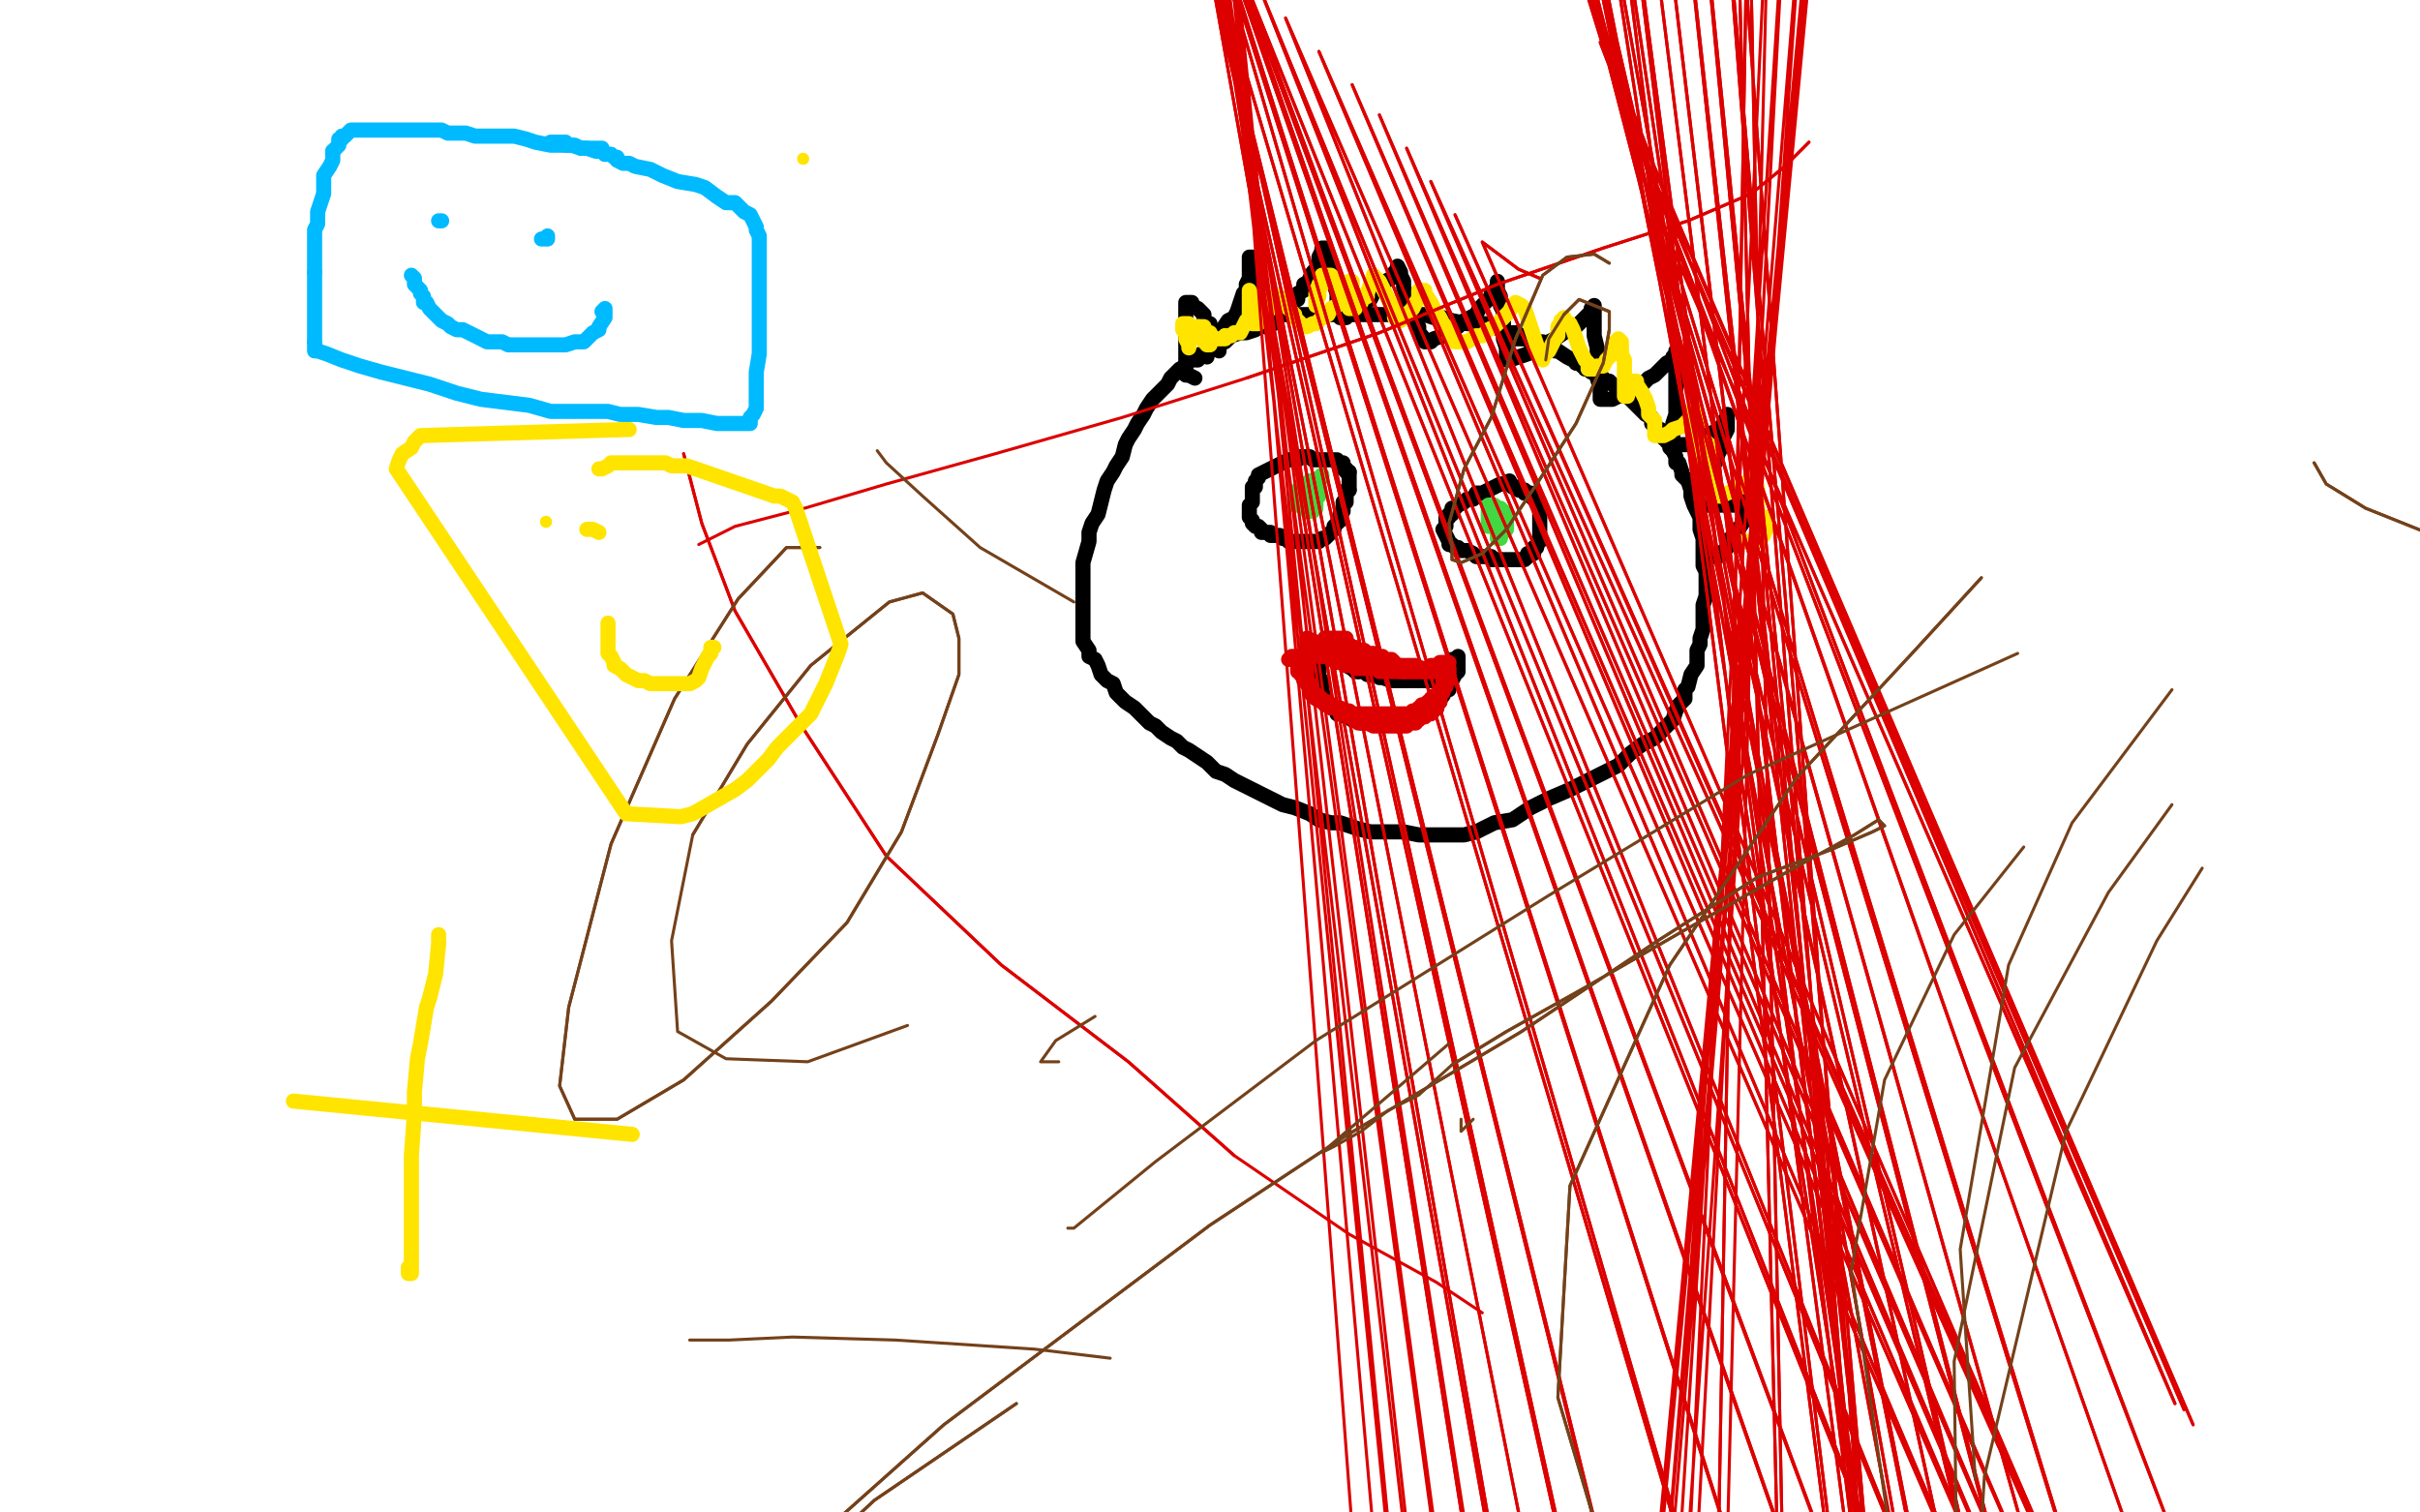 <?xml version="1.0" standalone="no"?>
<!DOCTYPE svg PUBLIC "-//W3C//DTD SVG 1.1//EN"
"http://www.w3.org/Graphics/SVG/1.1/DTD/svg11.dtd">

<svg width="800" height="500" version="1.1" xmlns="http://www.w3.org/2000/svg" xmlns:xlink="http://www.w3.org/1999/xlink" style="stroke-antialiasing: false"><desc>This SVG has been created on https://colorillo.com/</desc><rect x='0' y='0' width='800' height='500' style='fill: rgb(255,255,255); stroke-width:0' /><polyline points="507,113 506,112 506,112 504,112 504,112 503,111 503,111 501,110 501,110 500,110 500,110 498,110 498,110 496,109 496,109 494,108 494,108 492,108 492,108 491,107 491,107 489,107 489,107 488,107 488,107 487,107 487,107 485,107 480,106 477,105 474,105 471,104 468,104 465,104 462,104 460,104 458,104 455,104 454,104 451,104 450,104 447,104 445,104 443,104 440,104 437,104 434,104 432,104 429,104 427,104 424,104 421,106 419,107 417,107 415,109 412,110 410,110 407,111 405,113 402,114 400,116 397,117 396,119 393,119 392,121 390,122 387,125 386,127 385,128 383,130 381,132 379,135 378,137 376,140 375,142 373,145 372,147 371,151 369,154 368,156 366,159 365,162 364,166 363,170 361,173 360,176 360,179 358,186 358,188 358,189 358,192 358,194 358,195 358,198 358,200 358,202 358,204 358,206 358,208 358,210 358,212 360,215 360,217 362,218 363,220 364,223 366,225 368,226 369,229 372,232 375,234 378,237 380,239 382,240 384,242 387,244 389,245 391,247 393,248 396,250 399,252 402,255 405,256 408,258 412,260 416,262 420,264 424,266 428,267 433,269 436,271 440,272 443,272 449,274 453,275 459,275 464,275 469,276 474,276 479,276 484,276 488,275 494,272 500,271 506,267 512,264 519,261 523,259 529,256 535,253 539,249 543,246 547,244 549,242 551,240 553,238 554,235 555,233 557,231 557,228 558,227 559,223 561,220 561,218 561,215 562,213 562,211 563,208 563,205 563,202 563,200 564,197 564,194 564,192 564,189 563,187 563,184 563,183 563,180 563,178 562,175 562,173 562,171 561,169 560,167 559,164 559,162 558,159 556,157 556,156 555,153 554,153 554,151 553,149 552,148 552,147 551,146 551,145 550,145 549,143 549,142 548,142 547,140 546,140 546,138 544,137 543,136 542,135 540,133 539,132 538,131 537,131 536,129 535,129 534,128 533,127 532,126 531,126 530,126 530,125 529,125 529,124 528,124 527,123 526,123 525,122 524,122 524,121 523,121 523,120 522,120 521,120" style="fill: none; stroke: #000000; stroke-width: 5; stroke-linejoin: round; stroke-linecap: round; stroke-antialiasing: false; stroke-antialias: 0; opacity: 1.0"/>
<polyline points="521,120 521,119 520,119 518,118 515,116 514,116 514,115 513,115 512,115 511,115 511,114 510,113 509,113 508,113 507,112 506,112 505,112 504,112 503,112 501,112" style="fill: none; stroke: #000000; stroke-width: 5; stroke-linejoin: round; stroke-linecap: round; stroke-antialiasing: false; stroke-antialias: 0; opacity: 1.0"/>
<polyline points="429,152 428,152 428,152 426,152 426,152 416,157 416,157 416,158 416,158 415,159 415,161 414,161 414,162 414,163 414,164 414,165 414,166 413,167 413,168 413,169 413,170 413,171 414,172 414,173 415,174 416,174 417,175 417,176 418,176 419,176 420,176 420,177 421,177 423,177 424,178 425,178 426,179 427,179 428,179 430,179 431,179 433,179 434,179 435,179 436,179 437,178 438,178 439,177 440,176 441,175 441,174 442,173 443,172" style="fill: none; stroke: #000000; stroke-width: 5; stroke-linejoin: round; stroke-linecap: round; stroke-antialiasing: false; stroke-antialias: 0; opacity: 1.0"/>
<polyline points="446,162 446,161 446,160 446,159 446,158 446,157 446,156" style="fill: none; stroke: #000000; stroke-width: 5; stroke-linejoin: round; stroke-linecap: round; stroke-antialiasing: false; stroke-antialias: 0; opacity: 1.0"/>
<polyline points="443,172 443,171 443,170 444,169 444,168 444,167 444,166 445,166 445,165 445,164 445,163 445,162 446,162" style="fill: none; stroke: #000000; stroke-width: 5; stroke-linejoin: round; stroke-linecap: round; stroke-antialiasing: false; stroke-antialias: 0; opacity: 1.0"/>
<polyline points="446,156 445,156 445,155 444,155 444,154 444,153 443,153 442,153 442,152 441,152 440,152 439,152 438,152 437,152 436,152 435,152 434,152 433,151 431,151 430,151 429,151" style="fill: none; stroke: #000000; stroke-width: 5; stroke-linejoin: round; stroke-linecap: round; stroke-antialiasing: false; stroke-antialias: 0; opacity: 1.0"/>
<polyline points="499,159 497,160 497,160 496,160 496,160 494,161 494,161 492,162 492,162 490,163 490,163 488,163 488,163 487,165 487,165 485,165 485,165 484,166 484,166 482,167 482,167 481,168 481,168 480,168 480,169 480,170 479,170 479,171 478,171 478,172 478,173 478,174 477,175 479,179 479,180 480,180 481,181 482,181 483,182 485,182 487,183 488,184 489,184 491,184 493,184 493,185 494,185 495,185 496,185 497,185 498,185 499,185 500,185 501,185 502,185 503,185 504,185 505,184 505,183 506,183 507,183 507,182 507,181 508,181 508,180 509,179 509,178 509,177 509,176 509,175 509,174 509,173 509,172 509,171 509,170 509,169 509,168 509,167" style="fill: none; stroke: #000000; stroke-width: 5; stroke-linejoin: round; stroke-linecap: round; stroke-antialiasing: false; stroke-antialias: 0; opacity: 1.0"/>
<polyline points="504,163 504,162 503,162" style="fill: none; stroke: #000000; stroke-width: 5; stroke-linejoin: round; stroke-linecap: round; stroke-antialiasing: false; stroke-antialias: 0; opacity: 1.0"/>
<polyline points="509,167 509,166 508,166 507,165 506,164 506,163 505,163 504,163" style="fill: none; stroke: #000000; stroke-width: 5; stroke-linejoin: round; stroke-linecap: round; stroke-antialiasing: false; stroke-antialias: 0; opacity: 1.0"/>
<polyline points="503,162 502,162 502,161 500,161" style="fill: none; stroke: #000000; stroke-width: 5; stroke-linejoin: round; stroke-linecap: round; stroke-antialiasing: false; stroke-antialias: 0; opacity: 1.0"/>
<polyline points="442,214 442,216 442,216 443,216 443,216 443,217 443,217 444,218 444,218 445,219 445,219 445,220 445,220 447,221 447,221 448,222 448,222 449,222 449,222" style="fill: none; stroke: #000000; stroke-width: 5; stroke-linejoin: round; stroke-linecap: round; stroke-antialiasing: false; stroke-antialias: 0; opacity: 1.0"/>
<polyline points="464,225 465,225 466,225 468,225 469,225 470,225 472,225 473,225 475,225 475,224 477,223 478,222" style="fill: none; stroke: #000000; stroke-width: 5; stroke-linejoin: round; stroke-linecap: round; stroke-antialiasing: false; stroke-antialias: 0; opacity: 1.0"/>
<polyline points="449,222 450,222 451,222 452,223 453,223 454,223 456,223 456,224 457,224 460,225 461,225 463,225 464,225" style="fill: none; stroke: #000000; stroke-width: 5; stroke-linejoin: round; stroke-linecap: round; stroke-antialiasing: false; stroke-antialias: 0; opacity: 1.0"/>
<polyline points="478,222 479,222 479,221 479,220 480,220 480,219 480,218 481,218 482,217 482,218 482,219 482,221 482,222 481,223 480,225 479,226 479,228 478,228 477,230 476,231 476,232 475,233 475,234 474,234 473,234 473,235 472,235 471,235 470,237 469,237 468,238 467,238 466,239 465,239 464,239 463,239 461,239 460,239 459,239 457,239 455,239 452,239 450,239 448,238 447,238 447,237 446,237 445,237 444,236 443,236 442,236 442,235 441,234 440,234 439,233 439,232 438,232 438,231 438,230 437,229 437,227 437,226 437,225 436,225 436,224 436,223 436,222 436,221 436,220 436,219 436,218 436,217 436,216 436,215 437,215 437,214 437,213 438,212 438,211" style="fill: none; stroke: #000000; stroke-width: 5; stroke-linejoin: round; stroke-linecap: round; stroke-antialiasing: false; stroke-antialias: 0; opacity: 1.0"/>
<polyline points="399,118 399,116 399,116 401,114 401,114 402,113 402,113 403,112 403,112 404,109 404,109 406,106 406,106 408,105 408,105 409,103 409,103 410,100 410,100 411,97 411,97 412,96 412,96 412,94 412,94 413,92 413,92 413,91 413,91 413,90 413,88 413,87 413,86 413,85 414,85 414,88 414,90 414,92 414,95 415,98 415,101 416,104 417,105 417,106 418,108 419,108 420,107 421,107 423,104 424,103 426,102 427,100 429,99 429,97 431,96 431,94 433,93 433,92 434,90 435,89 436,87 436,85 437,83 437,82 438,82 439,84 439,86 440,88 441,91 441,94 442,97 442,99 442,100 442,102 442,104 443,104 443,105 445,105 445,104 447,103 449,102 451,100 453,99 454,97 456,95 457,94 458,93 460,92 461,90 462,89 462,88 463,90 463,91 464,93 464,95 465,98 466,101 467,102 467,105 468,106 469,108 469,110 470,111 470,112 471,112 471,113 472,113 473,113 474,112 477,111 480,109 482,108 484,106 486,105 488,104 489,102 491,100 492,99 493,98 493,97 494,96 495,95 495,94 495,93 495,94 495,96 496,98 496,101 497,103 497,106 497,109 497,110 497,112 498,115 498,116 498,117 498,118 498,119 499,119 502,118 505,117 507,115 510,114 514,112 517,110 518,109 521,108 523,106 524,105 525,104 526,103 526,102 527,101 527,103 527,105 527,109 527,111 528,115 528,117 528,120 528,123 528,125 529,128 529,129 529,131 529,132 530,132 531,132 533,132 535,131 537,130 540,128 543,127 545,125 547,124 548,123 550,121 551,120 553,119 553,118 554,117 554,116 554,118 554,120 554,122 554,125 554,128 554,131 554,134 554,137 553,140 553,143 553,144 553,145 553,146 553,147 556,147 558,147 561,146 563,145 566,143 567,143 569,141 570,141 570,139 571,139 571,138 571,137 571,138 571,139 571,142 570,144 569,146 569,148 568,150 567,153 566,155 566,158 564,159 564,161 563,163 562,164 562,165 562,166 562,167 563,167 565,167 567,167 570,167 573,167 574,167 575,167 577,166 578,165 578,166 578,168 578,169 578,170 576,172 576,173 574,176 574,177 572,178 571,180 571,181 570,182" style="fill: none; stroke: #000000; stroke-width: 5; stroke-linejoin: round; stroke-linecap: round; stroke-antialiasing: false; stroke-antialias: 0; opacity: 1.0"/>
<polyline points="569,183 568,183 568,184 567,184" style="fill: none; stroke: #000000; stroke-width: 5; stroke-linejoin: round; stroke-linecap: round; stroke-antialiasing: false; stroke-antialias: 0; opacity: 1.0"/>
<polyline points="570,182 570,183 569,183" style="fill: none; stroke: #000000; stroke-width: 5; stroke-linejoin: round; stroke-linecap: round; stroke-antialiasing: false; stroke-antialias: 0; opacity: 1.0"/>
<polyline points="403,116 403,115 403,115 403,113 403,113 402,113 402,113 401,111 401,111 401,109 401,109 400,108 400,108 400,107 400,107 398,107 398,107 398,104 398,104 397,103 397,103 396,102 396,102 394,101 394,100 393,100 392,100 392,102 392,104 392,106 392,108 392,110 392,112 392,114 392,116 392,119 392,120 392,121 392,122 392,123 392,124 393,124 395,125" style="fill: none; stroke: #000000; stroke-width: 5; stroke-linejoin: round; stroke-linecap: round; stroke-antialiasing: false; stroke-antialias: 0; opacity: 1.0"/>
<polyline points="436,159 435,159 435,159 433,159 433,159 433,160 433,160 431,160 431,160 431,161 431,161 430,162 430,162 429,162 429,162 429,163 429,163 429,164 429,165 428,165 428,166 428,167 429,167 430,167 431,167 432,167 434,167 434,166 435,165 436,164 436,163 436,162 436,161 436,160 436,159 437,158 437,157 436,158 436,159 435,160 435,161 434,162 434,163 434,165 434,167 434,168 434,167 434,166 434,165 434,164 434,163 433,163 432,164 432,165 432,166 432,167 432,168 432,169 433,169 434,169 435,168 435,167 435,166 435,165 435,164 435,162 435,161 434,161 433,162 432,163 432,164 432,165 432,166 432,167 433,167 434,167 434,166 434,165 435,164 435,163 435,162" style="fill: none; stroke: #41d841; stroke-width: 5; stroke-linejoin: round; stroke-linecap: round; stroke-antialiasing: false; stroke-antialias: 0; opacity: 1.0"/>
<polyline points="497,172 497,173 497,173 496,174 496,174 495,175 495,175 495,176 495,176 495,177 495,177 495,178 495,178 496,178 496,176 497,176 498,175 498,173 498,172 498,171 498,170 497,169 496,168 495,168 494,167 493,167 492,167 492,168 492,169 492,170 492,171 492,172 492,173 492,174 494,174 495,174 496,172 497,172 497,171 497,170 497,169 496,168 495,169 495,170 494,170 494,171 494,172 494,173 496,173 496,172 497,171 497,170 497,169 496,169 496,168 495,168 494,168" style="fill: none; stroke: #41d841; stroke-width: 5; stroke-linejoin: round; stroke-linecap: round; stroke-antialiasing: false; stroke-antialias: 0; opacity: 1.0"/>
<polyline points="438,211 439,211 439,211 440,211 440,211 441,211 441,211 442,211 442,211 443,211 443,211 444,211 445,211 445,212 445,213 446,213 447,214 448,214 449,215 451,215 451,216 452,216 453,216 454,216 454,217 455,217 457,217 457,218 458,218 460,218 461,219 462,220 465,220 466,220 467,220 468,220 470,221 472,221 473,221 474,221 475,221 476,221 476,220 477,220 477,221 477,222 477,223 477,224 477,225 477,226 477,227 477,228 477,229 476,230 476,231 476,232 475,232 475,233 475,234 474,234 474,235 473,235 473,236 472,236 471,236 471,237 470,237 469,237 469,238 468,238 468,239 467,239 466,239 465,239 465,240 464,240 463,240 461,240 460,240 459,240 457,240 456,240 455,240 454,240 452,239 449,239 448,238 446,237 444,236 443,236 442,234 441,234 440,234 440,233 439,233 438,233 438,232 437,232 436,231 436,230 435,230 434,230 434,229 433,228 433,227 433,226 432,226 432,225 432,224 432,223 432,222 432,221 432,220 432,219 432,218 432,217 432,216 432,215 432,214 432,213 432,212 432,211 451,219 453,219 454,219 455,220 457,220 458,220 460,220 461,221 462,221 463,221 464,221 465,221 466,221 468,221 469,221 471,221 472,221 473,220 474,220 475,220 476,220 476,219 477,219 478,219 479,219 478,220 478,221 477,221 476,221 475,221 474,222 473,222 472,222 471,222 469,222 468,222 467,222 466,222 465,222 464,222 463,222 462,222 461,222 460,222 459,222 458,222 457,222 456,222 455,221 454,221 453,221 452,221 450,221 449,221 448,221 448,220 447,220 446,220 445,220 445,219 444,219 443,219 442,219 440,218 439,217 438,217 436,217 436,216 437,216 438,216 439,216 440,216 441,217 442,218 443,218 444,218 445,219 446,219" style="fill: none; stroke: #dc0000; stroke-width: 5; stroke-linejoin: round; stroke-linecap: round; stroke-antialiasing: false; stroke-antialias: 0; opacity: 1.0"/>
<polyline points="464,222 465,222 466,222 467,222 468,222 469,222 470,222 471,222 472,222 473,222" style="fill: none; stroke: #dc0000; stroke-width: 5; stroke-linejoin: round; stroke-linecap: round; stroke-antialiasing: false; stroke-antialias: 0; opacity: 1.0"/>
<polyline points="446,219 447,219 449,219 449,220 450,220 452,220 453,220 455,221 457,221 458,221 459,221 460,221 463,222 464,222" style="fill: none; stroke: #dc0000; stroke-width: 5; stroke-linejoin: round; stroke-linecap: round; stroke-antialiasing: false; stroke-antialias: 0; opacity: 1.0"/>
<polyline points="473,222 475,222 476,221 477,221 477,220 478,220 479,221 479,222 479,223 479,224 479,225 478,225 478,226 478,227 477,227 477,228 476,228 476,229 475,230 474,230 474,231 473,231 473,232 472,232 471,233 470,233 470,234 469,234 469,235 468,235 467,235 467,236 466,236 465,236 464,236 463,236 462,236 460,236 459,236 457,236 456,236 455,236 454,236 453,236 452,236 451,236 450,236 449,236 448,236 447,236 446,235 445,235 444,235 443,235 443,234 441,234 440,233 439,232 437,232 437,231 435,231 435,230 434,230 434,229 433,229 433,228 433,227 433,226 432,225 431,225 431,224 431,223 430,223 430,222 429,222 429,221 429,220 429,219 429,218 429,217 427,217 426,218" style="fill: none; stroke: #dc0000; stroke-width: 5; stroke-linejoin: round; stroke-linecap: round; stroke-antialiasing: false; stroke-antialias: 0; opacity: 1.0"/>
<polyline points="393,115 393,114 393,114 392,112 392,112 392,111 392,111 392,110 392,110 391,109 391,109 391,108 391,108 391,107 391,107 392,107 393,107 393,108 395,109 395,110 397,111 397,112 398,113 399,113 399,114 400,114 400,112 399,111 399,110 398,109 397,109 396,108" style="fill: none; stroke: #ffe400; stroke-width: 5; stroke-linejoin: round; stroke-linecap: round; stroke-antialiasing: false; stroke-antialias: 0; opacity: 1.0"/>
<polyline points="401,112 402,112 404,112 405,112 405,111" style="fill: none; stroke: #ffe400; stroke-width: 5; stroke-linejoin: round; stroke-linecap: round; stroke-antialiasing: false; stroke-antialias: 0; opacity: 1.0"/>
<polyline points="396,108 398,108 398,109 399,110 400,110 401,112" style="fill: none; stroke: #ffe400; stroke-width: 5; stroke-linejoin: round; stroke-linecap: round; stroke-antialiasing: false; stroke-antialias: 0; opacity: 1.0"/>
<polyline points="405,111 406,111 407,111 408,110 409,110 410,110 411,108 412,106 413,106 413,105 414,104 415,104 416,104 416,103 416,102 416,101 415,99 415,98 413,97 413,96 413,97 413,98 413,100 413,101 413,103 413,105 414,106 414,107 416,107 417,106 418,105 419,103 420,102 420,100 421,99 421,98 423,98 424,99 426,101 426,102 428,104 428,105 430,107 431,108 432,108 434,107 435,107 437,105 439,104 440,102 442,101 443,100 444,97 445,96 445,95 446,93 447,93 447,94 447,95 447,96 448,97 448,98 448,99 448,100 447,100 446,100 445,98 443,97 443,96 441,94 440,92 439,91 438,91 437,91 437,92 437,93 436,94 435,97 435,98 435,100 435,101 435,100 436,98 436,96 437,94 437,93 438,92 438,91 439,91 440,91 442,93 442,95 443,97 444,98 445,100 446,101 446,102 448,102 448,101 450,100 450,99 452,98 452,97 453,94 454,94 454,93 454,92 454,91 455,92 456,93 457,95 458,97 459,99 460,101 461,103 461,105 462,106 463,106 465,104 467,102 468,100 469,99 469,97 469,96 471,96 471,97 473,100 474,102 476,105 477,107 479,109 479,111 480,112 481,113 482,113 483,113 485,113 488,111 490,111 492,109 494,108 496,106 498,104 499,103 500,101 501,101 501,100 503,101 504,102 505,105 506,108 507,111 508,114 508,115 509,117 510,118 510,119 510,118 511,117 512,116 513,114 514,112 515,111 515,108 516,107 516,106 517,106 517,105 517,106 519,107 520,109 521,112 522,115 523,117 524,119 525,120 525,122 526,122 527,122 528,121 530,121 531,119 532,118 533,117 534,115 534,114 534,113 535,112 536,113 536,115 536,117 537,119 537,122 537,125 537,128 537,129 537,130 537,131 538,131 538,130 538,129 539,129 540,127 540,126 541,126 541,127 543,130 544,132 545,135 545,137 547,139 547,141 547,142 547,143 547,144 548,144 549,144 550,144 552,143 553,142 556,141 558,139 559,138 559,136 560,136 560,135 561,139 561,140 561,142 561,145 561,147 561,149 561,151 561,152 562,152 562,150 562,148 563,148 564,146 565,147 565,148 566,150 566,152 566,154 566,157 566,159 566,160 566,162 566,163 566,164 567,164 568,164 569,164 571,163 574,162 575,161 577,161 578,159 579,159 579,160 581,161 581,163 581,165 581,167 581,169 581,171 581,172 581,173 581,174 582,174 583,173 584,172 584,171 584,172 584,173 584,175 583,175 583,177 582,178 581,179 580,179 579,179 578,179 577,179 576,179 575,179" style="fill: none; stroke: #ffe400; stroke-width: 5; stroke-linejoin: round; stroke-linecap: round; stroke-antialiasing: false; stroke-antialias: 0; opacity: 1.0"/>
<polyline points="551,79 549,73 549,73 719,464 719,464 549,64 549,64 722,466 722,466 545,55 545,55 725,471 725,471 543,46 725,471 529,14 717,504 524,-5 712,530 520,-17 700,567 520,-24 693,592 518,-32 685,612 518,-40 678,631 520,-49 672,649 520,-50 663,665 522,-50 658,681 528,-50 648,725 533,-50 634,745 537,-50 646,777 543,-50 649,800 548,-50 651,821 555,-50 650,845 561,-50 648,873 569,-50 643,895 574,-50 597,900 578,-50 561,912" style="fill: none; stroke: #dc0000; stroke-width: 1; stroke-linejoin: round; stroke-linecap: round; stroke-antialiasing: false; stroke-antialias: 0; opacity: 1.0"/>
<polyline points="551,79 549,73 549,73 719,464 719,464 549,64 549,64 722,466 722,466 545,55 545,55 725,471 543,46 725,471 529,14 717,504 524,-5 712,530 520,-17 700,567 520,-24 693,592 518,-32 685,612 518,-40 678,631 520,-49 672,649 520,-50 663,665 522,-50 658,681 528,-50 648,725 533,-50 634,745 537,-50 646,777 543,-50 649,800 548,-50 651,821 555,-50 650,845 561,-50 648,873 569,-50 643,895 574,-50 597,900 578,-50 561,912 585,-50 539,924 591,-50 528,941 597,-50 515,960 600,-50 505,977 602,-50 503,990 601,-50 508,1005" style="fill: none; stroke: #dc0000; stroke-width: 1; stroke-linejoin: round; stroke-linecap: round; stroke-antialiasing: false; stroke-antialias: 0; opacity: 1.0"/>
<polyline points="509,92 502,89 502,89 490,80 490,80 687,535 687,535 481,71 481,71 688,539 688,539 473,60 473,60 677,535 677,535 465,49 465,49 672,539 672,539 456,38 456,38 671,547 671,547 447,28 671,556 436,17 668,567 425,6 652,571 416,-5 654,598 408,-15 639,608 402,-29 633,634 397,-41 616,649 394,-48 601,664 390,-50 575,697 391,-50 562,717 393,-50 549,737 393,-50 536,755 396,-50 526,771" style="fill: none; stroke: #dc0000; stroke-width: 1; stroke-linejoin: round; stroke-linecap: round; stroke-antialiasing: false; stroke-antialias: 0; opacity: 1.0"/>
<polyline points="509,92 502,89 502,89 490,80 490,80 687,535 687,535 481,71 481,71 688,539 688,539 473,60 473,60 677,535 677,535 465,49 465,49 672,539 672,539 456,38 456,38 671,547 447,28 671,556 436,17 668,567 425,6 652,571 416,-5 654,598 408,-15 639,608 402,-29 633,634 397,-41 616,649 394,-48 601,664 390,-50 575,697 391,-50 562,717 393,-50 549,737 393,-50 536,755 396,-50 526,771 398,-50 511,779 400,-50 497,790 403,-50 488,802 405,-50 481,813 405,-50 471,823" style="fill: none; stroke: #dc0000; stroke-width: 1; stroke-linejoin: round; stroke-linecap: round; stroke-antialiasing: false; stroke-antialias: 0; opacity: 1.0"/>
<polyline points="598,47 590,55 590,55 579,64 579,64 558,73 558,73 530,82 530,82 495,94 495,94 456,110 456,110 412,125 412,125" style="fill: none; stroke: #dc0000; stroke-width: 1; stroke-linejoin: round; stroke-linecap: round; stroke-antialiasing: false; stroke-antialias: 0; opacity: 1.0"/>
<polyline points="598,47 590,55 590,55 579,64 579,64 558,73 558,73 530,82 530,82 495,94 495,94 456,110 456,110 412,125 371,138 329,150 293,160 266,168 243,174 231,180" style="fill: none; stroke: #dc0000; stroke-width: 1; stroke-linejoin: round; stroke-linecap: round; stroke-antialiasing: false; stroke-antialias: 0; opacity: 1.0"/>
<polyline points="226,150 232,173 232,173 243,202 243,202 265,240 265,240 293,283 293,283 331,319 331,319 373,351 373,351 408,382 408,382" style="fill: none; stroke: #dc0000; stroke-width: 1; stroke-linejoin: round; stroke-linecap: round; stroke-antialiasing: false; stroke-antialias: 0; opacity: 1.0"/>
<polyline points="226,150 232,173 232,173 243,202 243,202 265,240 265,240 293,283 293,283 331,319 331,319 373,351 373,351 408,382 446,408 475,424 490,434" style="fill: none; stroke: #dc0000; stroke-width: 1; stroke-linejoin: round; stroke-linecap: round; stroke-antialiasing: false; stroke-antialias: 0; opacity: 1.0"/>
<polyline points="350,351 344,351 344,351 349,344 349,344 362,336 362,336" style="fill: none; stroke: #74411a; stroke-width: 1; stroke-linejoin: round; stroke-linecap: round; stroke-antialiasing: false; stroke-antialias: 0; opacity: 1.0"/>
<polyline points="271,181 260,181 260,181 244,198 244,198 223,231 223,231 202,279 202,279 188,333 188,333 185,359 185,359 190,370 190,370 204,370 226,357 255,331 280,305 298,275 310,243 317,223 317,211 315,203 305,196 294,199 268,220 247,246 229,276" style="fill: none; stroke: #74411a; stroke-width: 1; stroke-linejoin: round; stroke-linecap: round; stroke-antialiasing: false; stroke-antialias: 0; opacity: 1.0"/>
<polyline points="271,181 260,181 260,181 244,198 244,198 223,231 223,231 202,279 202,279 188,333 188,333 185,359 185,359 190,370 204,370 226,357 255,331 280,305 298,275 310,243 317,223 317,211 315,203 305,196 294,199 268,220 247,246 229,276 222,311 224,341 240,350 267,351 300,339" style="fill: none; stroke: #74411a; stroke-width: 1; stroke-linejoin: round; stroke-linecap: round; stroke-antialiasing: false; stroke-antialias: 0; opacity: 1.0"/>
<polyline points="532,87 527,84 527,84 518,85 518,85 510,91 510,91 501,112 501,112 493,138 493,138 484,155 484,155 479,173 479,173 480,181 480,185 483,186 490,183 498,175 508,160 521,140 530,120 532,109 532,103 522,99 517,104" style="fill: none; stroke: #74411a; stroke-width: 1; stroke-linejoin: round; stroke-linecap: round; stroke-antialiasing: false; stroke-antialias: 0; opacity: 1.0"/>
<polyline points="532,87 527,84 527,84 518,85 518,85 510,91 510,91 501,112 501,112 493,138 493,138 484,155 484,155 479,173 480,181 480,185 483,186 490,183 498,175 508,160 521,140 530,120 532,109 532,103 522,99 517,104 512,112 511,119" style="fill: none; stroke: #74411a; stroke-width: 1; stroke-linejoin: round; stroke-linecap: round; stroke-antialiasing: false; stroke-antialias: 0; opacity: 1.0"/>
<polyline points="765,153 769,160 769,160 782,168 782,168 802,176 802,176 830,184 830,184 856,192 856,192 880,200 880,200 890,203" style="fill: none; stroke: #74411a; stroke-width: 1; stroke-linejoin: round; stroke-linecap: round; stroke-antialiasing: false; stroke-antialias: 0; opacity: 1.0"/>
<polyline points="765,153 769,160 769,160 782,168 782,168 802,176 802,176 830,184 830,184 856,192 856,192 880,200 880,200 890,203 890,203" style="fill: none; stroke: #74411a; stroke-width: 1; stroke-linejoin: round; stroke-linecap: round; stroke-antialiasing: false; stroke-antialias: 0; opacity: 1.0"/>
<polyline points="290,149 293,153 293,153 305,164 305,164 324,181 324,181 355,199 355,199" style="fill: none; stroke: #74411a; stroke-width: 1; stroke-linejoin: round; stroke-linecap: round; stroke-antialiasing: false; stroke-antialias: 0; opacity: 1.0"/>
<polyline points="228,443 231,443 231,443 241,443 241,443 262,442 262,442 296,443 296,443 342,446 342,446 367,449 367,449" style="fill: none; stroke: #74411a; stroke-width: 1; stroke-linejoin: round; stroke-linecap: round; stroke-antialiasing: false; stroke-antialias: 0; opacity: 1.0"/>
<polyline points="483,370 483,374 483,374 487,370 487,370" style="fill: none; stroke: #74411a; stroke-width: 1; stroke-linejoin: round; stroke-linecap: round; stroke-antialiasing: false; stroke-antialias: 0; opacity: 1.0"/>
<polyline points="336,464 289,496 289,496 259,524 259,524 239,542 239,542 234,545 234,545 248,528 248,528 312,471 312,471 400,405 400,405 444,376 503,341 548,311 581,290 605,281 619,275 623,273 621,271 613,276 593,287 556,308 523,327 498,341 480,352" style="fill: none; stroke: #74411a; stroke-width: 1; stroke-linejoin: round; stroke-linecap: round; stroke-antialiasing: false; stroke-antialias: 0; opacity: 1.0"/>
<polyline points="336,464 289,496 289,496 259,524 259,524 239,542 239,542 234,545 234,545 248,528 248,528 312,471 312,471 400,405 444,376 503,341 548,311 581,290 605,281 619,275 623,273 621,271 613,276 593,287 556,308 523,327 498,341 480,352 469,362 459,367 450,374 441,379 437,381 479,345" style="fill: none; stroke: #74411a; stroke-width: 1; stroke-linejoin: round; stroke-linecap: round; stroke-antialiasing: false; stroke-antialias: 0; opacity: 1.0"/>
<polyline points="667,216 578,256 578,256 512,296 512,296 435,344 435,344 382,384 382,384 355,406 355,406 353,406 353,406" style="fill: none; stroke: #74411a; stroke-width: 1; stroke-linejoin: round; stroke-linecap: round; stroke-antialiasing: false; stroke-antialias: 0; opacity: 1.0"/>
<polyline points="655,191 633,215 633,215 594,257 594,257 552,319 552,319 519,392 519,392 515,462 515,462 534,526 534,526 565,569" style="fill: none; stroke: #74411a; stroke-width: 1; stroke-linejoin: round; stroke-linecap: round; stroke-antialiasing: false; stroke-antialias: 0; opacity: 1.0"/>
<polyline points="655,191 633,215 633,215 594,257 594,257 552,319 552,319 519,392 519,392 515,462 515,462 534,526 534,526 565,569 565,569" style="fill: none; stroke: #74411a; stroke-width: 1; stroke-linejoin: round; stroke-linecap: round; stroke-antialiasing: false; stroke-antialias: 0; opacity: 1.0"/>
<polyline points="669,280 646,309 646,309 623,357 623,357 612,420 612,420 626,515 626,515 672,603 672,603 722,658 722,658" style="fill: none; stroke: #74411a; stroke-width: 1; stroke-linejoin: round; stroke-linecap: round; stroke-antialiasing: false; stroke-antialias: 0; opacity: 1.0"/>
<polyline points="728,287 713,311 713,311 683,374 683,374 656,488 656,488 649,604 649,604 670,703 670,703 695,756 695,756" style="fill: none; stroke: #74411a; stroke-width: 1; stroke-linejoin: round; stroke-linecap: round; stroke-antialiasing: false; stroke-antialias: 0; opacity: 1.0"/>
<polyline points="718,266 697,295 697,295 666,353 666,353 646,450 646,450 647,531 647,531" style="fill: none; stroke: #74411a; stroke-width: 1; stroke-linejoin: round; stroke-linecap: round; stroke-antialiasing: false; stroke-antialias: 0; opacity: 1.0"/>
<polyline points="718,228 685,272 685,272 664,319 664,319 648,413 648,413 653,489 653,489" style="fill: none; stroke: #74411a; stroke-width: 1; stroke-linejoin: round; stroke-linecap: round; stroke-antialiasing: false; stroke-antialias: 0; opacity: 1.0"/>
<polyline points="208,142 207,142 207,142 139,144 139,144 137,146 137,146 136,148 136,148 133,150 133,150 132,152 131,155 207,269 225,270 229,269 243,261 247,258 254,251 257,247 261,243 268,236 273,226 277,216 278,213 263,168 262,166 258,164 256,164 230,155 227,154 224,154 222,154 220,153 219,153 216,153 210,153 208,153 203,153 202,153 201,154 199,155 198,155" style="fill: none; stroke: #ffe400; stroke-width: 5; stroke-linejoin: round; stroke-linecap: round; stroke-antialiasing: false; stroke-antialias: 0; opacity: 1.0"/>
<circle cx="180.5" cy="172.5" r="2" style="fill: #ffe400; stroke-antialiasing: false; stroke-antialias: 0; opacity: 1.0"/>
<polyline points="194,175 195,175 195,175 196,175 196,175 198,176 198,176" style="fill: none; stroke: #ffe400; stroke-width: 5; stroke-linejoin: round; stroke-linecap: round; stroke-antialiasing: false; stroke-antialias: 0; opacity: 1.0"/>
<polyline points="201,206 201,207 201,207 201,208 201,208 201,209 201,209 201,211 201,211 201,212 201,212 201,213 201,213 201,214 201,214 201,216 201,216 202,217 202,217 203,219 203,219 203,220 203,220 205,221 205,221 206,222 206,222 207,223 207,223 209,224 211,225 212,225 213,225 215,226 217,226 220,226 223,226 225,226 227,226 228,226 230,225 231,224 232,221 233,219 234,217 235,216 235,215 235,214 236,214" style="fill: none; stroke: #ffe400; stroke-width: 5; stroke-linejoin: round; stroke-linecap: round; stroke-antialiasing: false; stroke-antialias: 0; opacity: 1.0"/>
<polyline points="145,309 145,310 145,310 145,312 145,312 144,322 144,322 142,330 142,330 141,333 141,333 139,345 139,345 138,350 138,350 137,361 137,361 137,368 137,368 136,382 136,382 136,402 136,402 136,414 136,421 135,421 135,420 135,419" style="fill: none; stroke: #ffe400; stroke-width: 5; stroke-linejoin: round; stroke-linecap: round; stroke-antialiasing: false; stroke-antialias: 0; opacity: 1.0"/>
<polyline points="97,364 209,375 209,375" style="fill: none; stroke: #ffe400; stroke-width: 5; stroke-linejoin: round; stroke-linecap: round; stroke-antialiasing: false; stroke-antialias: 0; opacity: 1.0"/>
<circle cx="265.5" cy="52.5" r="2" style="fill: #ffe400; stroke-antialiasing: false; stroke-antialias: 0; opacity: 1.0"/>
<polyline points="200,51 199,50 199,50 199,49 199,49 197,49 197,49 196,49 196,49 194,49 194,49 192,49 192,49 189,48 189,48 186,48 186,48 182,48 182,48 177,47 177,47 174,46 174,46 170,45 170,45 166,45 166,45 163,45 160,45 157,45 154,44 151,44 148,44 146,43 143,43 140,43 136,43 132,43 128,43 124,43 121,43 119,43 117,43 116,43 115,44 114,45 113,45 113,46 112,46 112,48 111,49 110,50" style="fill: none; stroke: #00baff; stroke-width: 5; stroke-linejoin: round; stroke-linecap: round; stroke-antialiasing: false; stroke-antialias: 0; opacity: 1.0"/>
<polyline points="104,90 104,92 104,94 104,96 104,98 104,100 104,102 104,104 104,106 104,108 104,109 104,112 104,113" style="fill: none; stroke: #00baff; stroke-width: 5; stroke-linejoin: round; stroke-linecap: round; stroke-antialiasing: false; stroke-antialias: 0; opacity: 1.0"/>
<polyline points="110,50 110,53 109,55 107,58 107,60 107,64 106,67 105,70 105,74 104,76 104,79 104,82 104,85 104,87 104,90" style="fill: none; stroke: #00baff; stroke-width: 5; stroke-linejoin: round; stroke-linecap: round; stroke-antialiasing: false; stroke-antialias: 0; opacity: 1.0"/>
<polyline points="104,113 104,114 104,115 104,116 105,116 108,117 113,119 119,121 126,123 134,125 142,127 151,130 159,132 167,133 175,134 182,136 189,136 194,136 201,136 205,137 211,137 217,138 221,138 226,139 232,139 237,140 241,140 244,140 247,140 248,140 248,138 249,137 250,135 250,132 250,130 250,126 250,123 251,117 251,113 251,109 251,105 251,101 251,98 251,94 251,90 251,87 251,85 251,82 251,80 251,78 250,76 250,75 249,73 248,71 246,70 245,69 243,67 240,67 237,65 233,62 230,61 224,60 219,58 215,56 210,55 208,54 206,54 204,53 204,52 203,52 202,51 200,51 199,50 197,50 194,49 192,49 190,48 188,48 187,48 187,47 186,47 184,47 182,47" style="fill: none; stroke: #00baff; stroke-width: 5; stroke-linejoin: round; stroke-linecap: round; stroke-antialiasing: false; stroke-antialias: 0; opacity: 1.0"/>
<polyline points="145,73 146,73 146,73" style="fill: none; stroke: #00baff; stroke-width: 5; stroke-linejoin: round; stroke-linecap: round; stroke-antialiasing: false; stroke-antialias: 0; opacity: 1.0"/>
<polyline points="179,79 180,79 180,79 181,79 181,79 181,78 181,78" style="fill: none; stroke: #00baff; stroke-width: 5; stroke-linejoin: round; stroke-linecap: round; stroke-antialiasing: false; stroke-antialias: 0; opacity: 1.0"/>
<polyline points="136,91 137,92 137,92 137,93 137,93 137,94 137,94 138,95 138,95 139,96 139,96 139,97 139,97 140,98 140,98 140,100 140,100 141,100 141,100 142,102 142,102 143,103 143,103 145,105 145,105 146,106 146,106 148,107 149,108 151,109 153,109 155,110 157,111 159,112 161,113 164,113 166,113 168,114 173,114 176,114 180,114 184,114 187,114 190,113 193,113 195,111 196,110 198,109 198,108 200,105 200,104 200,103 200,102 199,103" style="fill: none; stroke: #00baff; stroke-width: 5; stroke-linejoin: round; stroke-linecap: round; stroke-antialiasing: false; stroke-antialias: 0; opacity: 1.0"/>
</svg>
